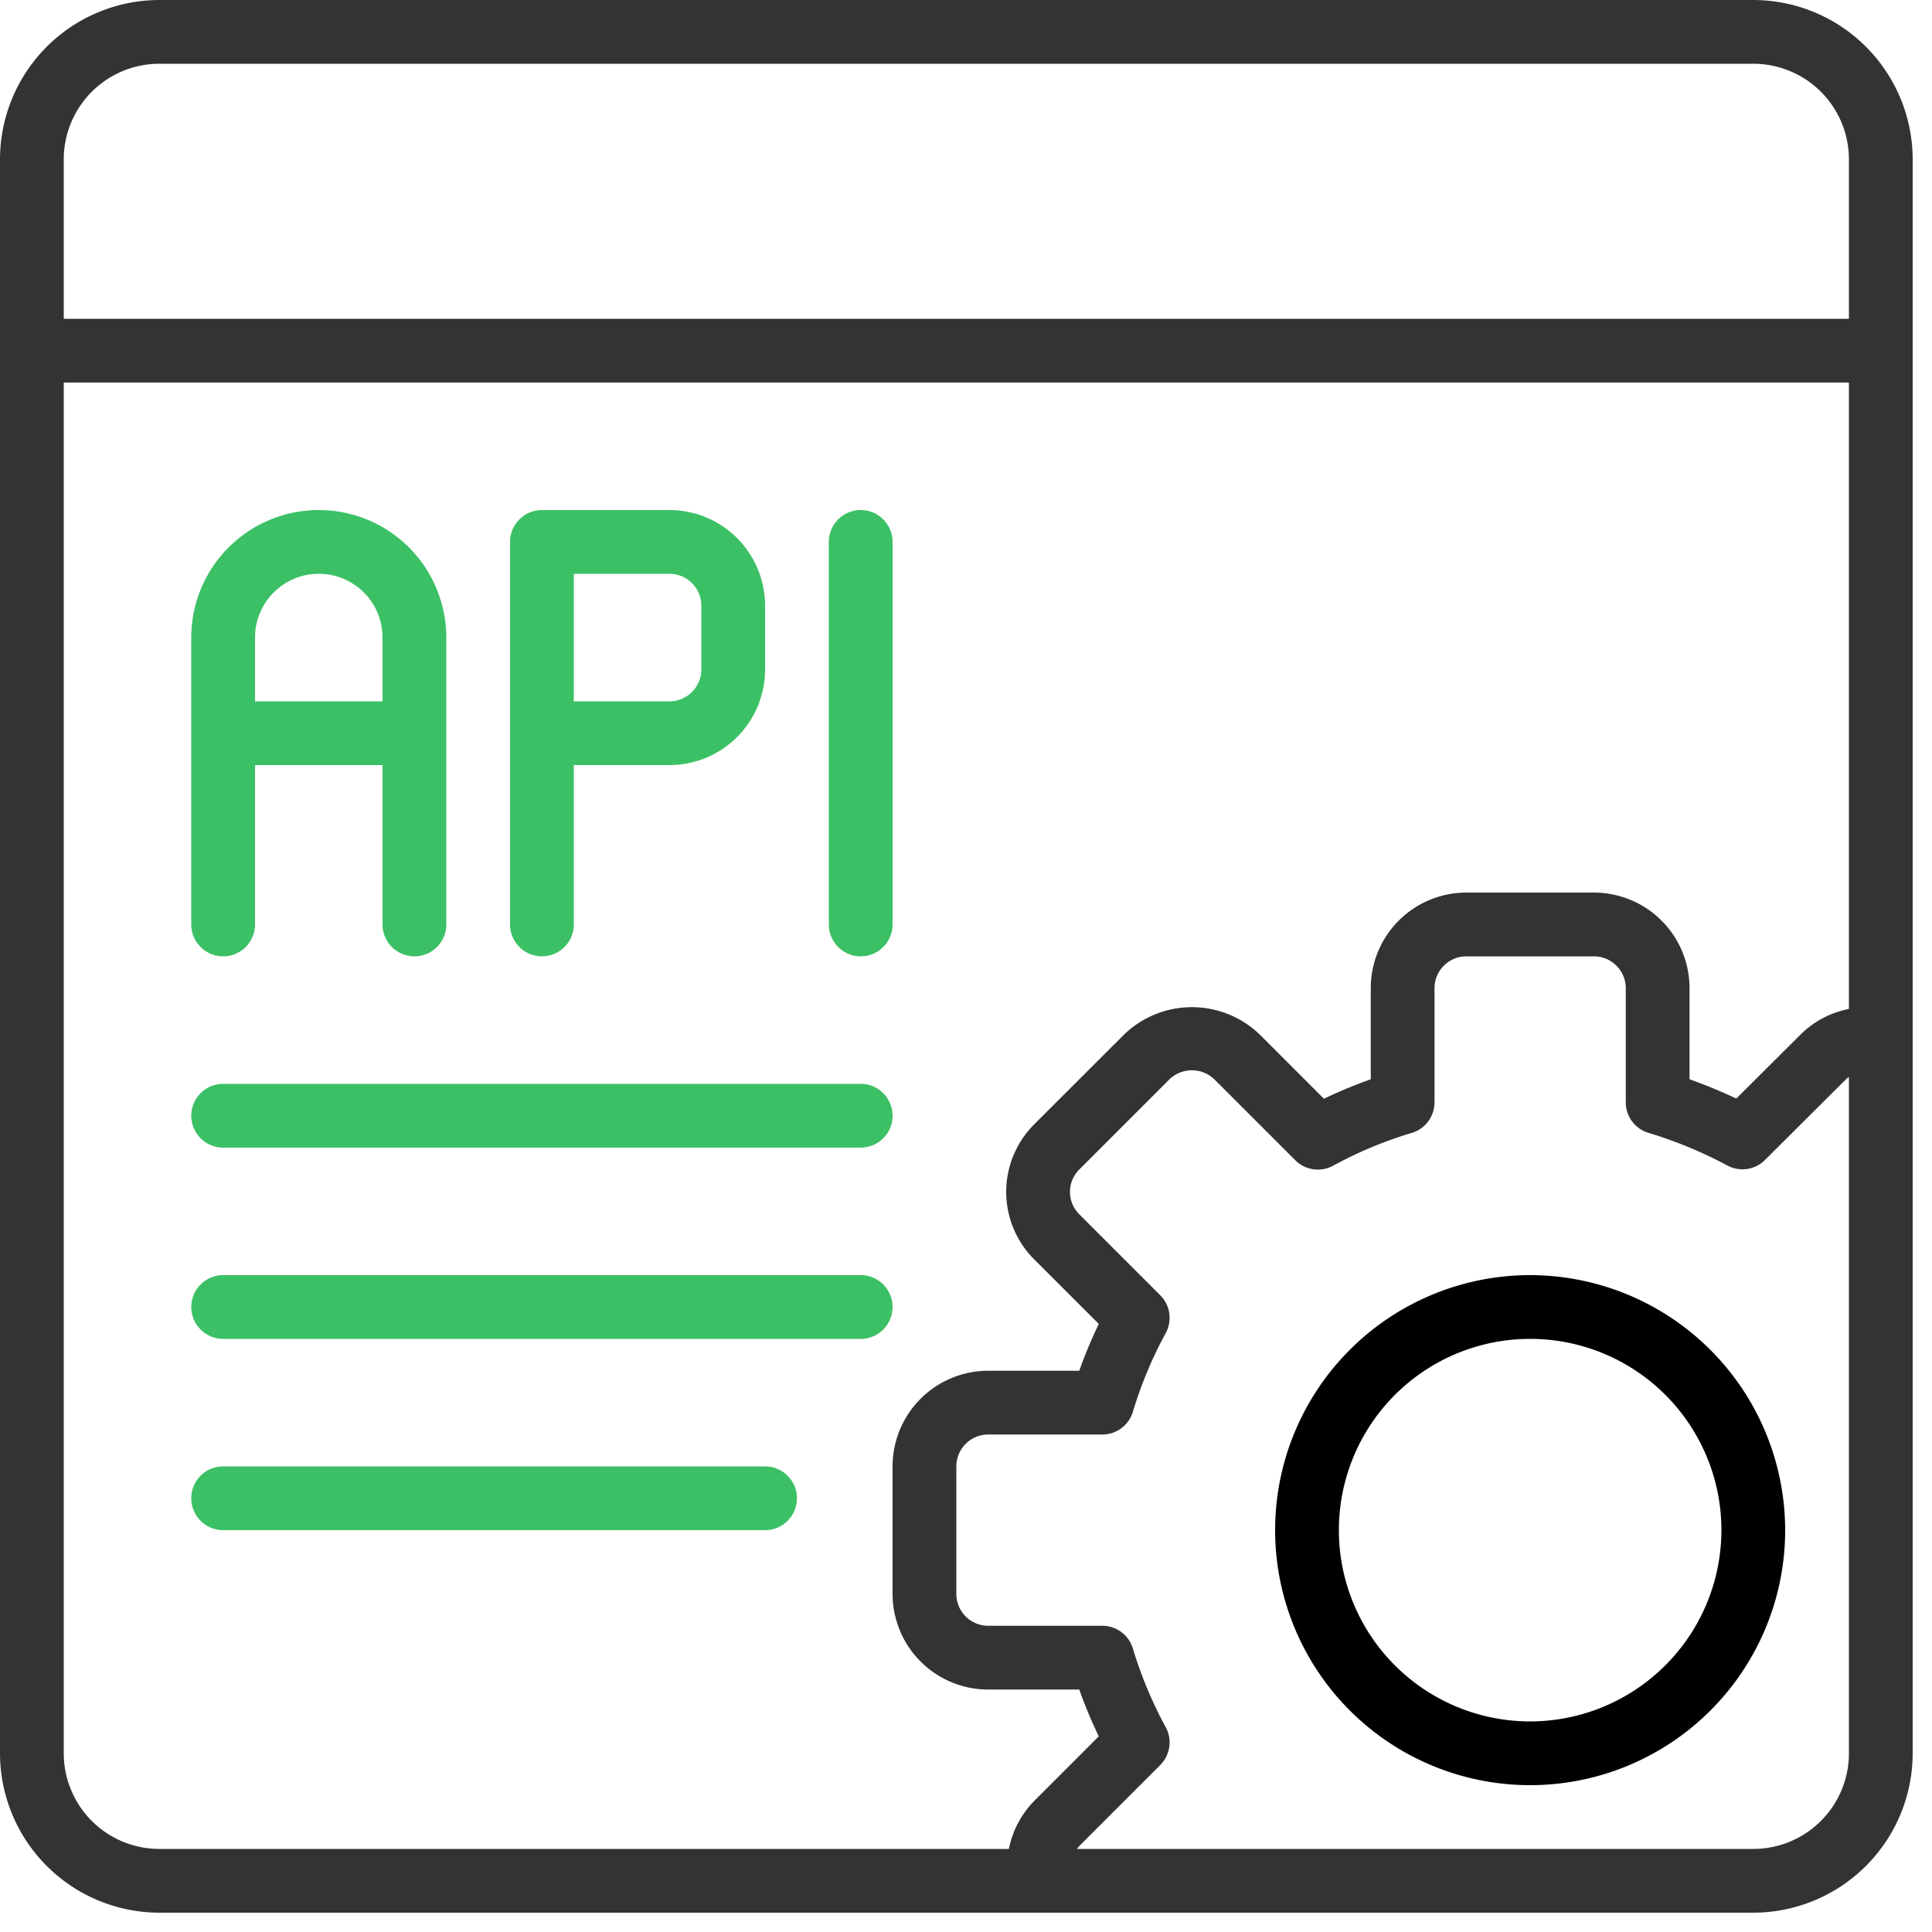 <svg xmlns="http://www.w3.org/2000/svg" width="64" height="64"><g fill="none"><path d="M58.08 0H5.28A5.286 5.286 0 000 5.28v52.8a5.286 5.286 0 005.28 5.28h52.8a5.286 5.286 0 005.28-5.28V5.28A5.286 5.286 0 0058.08 0zM5.28 2.112h52.8a3.168 3.168 0 013.168 3.168v5.28H2.112V5.28A3.168 3.168 0 015.28 2.112zM2.112 58.08V12.672h59.136v20.75c-.6.118-1.153.408-1.59.836l-2.142 2.134a16.345 16.345 0 00-1.548-.64v-3.016a3.168 3.168 0 00-3.168-3.168h-4.224a3.168 3.168 0 00-3.168 3.168v3.016c-.528.188-1.046.403-1.551.645l-2.138-2.138a3.237 3.237 0 00-4.47 0l-2.99 2.987a3.16 3.16 0 000 4.472l2.14 2.139a15.76 15.76 0 00-.647 1.551h-3.016a3.168 3.168 0 00-3.168 3.168V52.8a3.168 3.168 0 003.168 3.168h3.016c.188.528.403 1.045.646 1.55l-2.138 2.139c-.428.437-.72.99-.839 1.591H5.28a3.168 3.168 0 01-3.168-3.168zm55.968 3.168H35.677c.024-.034.049-.067.076-.098l2.682-2.682c.332-.332.405-.843.18-1.254a13.77 13.77 0 01-1.088-2.607 1.056 1.056 0 00-1.01-.751h-3.781A1.056 1.056 0 0131.68 52.8v-4.224c0-.583.473-1.056 1.056-1.056h3.78c.466 0 .877-.305 1.011-.75.272-.905.637-1.779 1.088-2.608a1.056 1.056 0 00-.18-1.254l-2.682-2.683a1.046 1.046 0 010-1.484l2.988-2.988a1.073 1.073 0 011.485 0l2.682 2.682c.332.332.843.405 1.254.18a13.561 13.561 0 012.606-1.087c.447-.134.752-.545.752-1.012v-3.78c0-.583.473-1.056 1.056-1.056H52.8c.583 0 1.056.473 1.056 1.056v3.78c0 .467.305.878.752 1.012.905.272 1.78.634 2.613 1.081.41.22.916.146 1.245-.182l2.684-2.674a.975.975 0 01.098-.076V58.08a3.168 3.168 0 01-3.168 3.168z" fill="#333"></path><path d="M50.688 42.24a8.448 8.448 0 108.448 8.448 8.458 8.458 0 00-8.448-8.448zm0 14.784a6.336 6.336 0 116.336-6.336 6.342 6.342 0 01-6.336 6.336z" fill="#000"></path><path d="M7.392 31.68c.583 0 1.056-.473 1.056-1.056v-5.28h4.224v5.28a1.056 1.056 0 102.112 0V21.12a4.224 4.224 0 10-8.448 0v9.504c0 .583.473 1.056 1.056 1.056zm3.168-12.672c1.166 0 2.112.946 2.112 2.112v2.112H8.448V21.12c0-1.166.946-2.112 2.112-2.112zm7.392 12.672c.583 0 1.056-.473 1.056-1.056v-5.28h3.168a3.168 3.168 0 003.168-3.168v-2.112a3.168 3.168 0 00-3.168-3.168h-4.224c-.583 0-1.056.473-1.056 1.056v12.672c0 .583.473 1.056 1.056 1.056zm1.056-12.672h3.168c.583 0 1.056.473 1.056 1.056v2.112c0 .583-.473 1.056-1.056 1.056h-3.168v-4.224zm9.504 12.672c.583 0 1.056-.473 1.056-1.056V17.952a1.056 1.056 0 10-2.112 0v12.672c0 .583.473 1.056 1.056 1.056zm-21.12 6.336h21.12a1.056 1.056 0 100-2.112H7.392a1.056 1.056 0 100 2.112zm21.12 4.224H7.392a1.056 1.056 0 100 2.112h21.12a1.056 1.056 0 100-2.112zm-3.168 6.336H7.392a1.056 1.056 0 100 2.112h17.952a1.056 1.056 0 100-2.112z" fill="#3CC065"></path></g></svg>